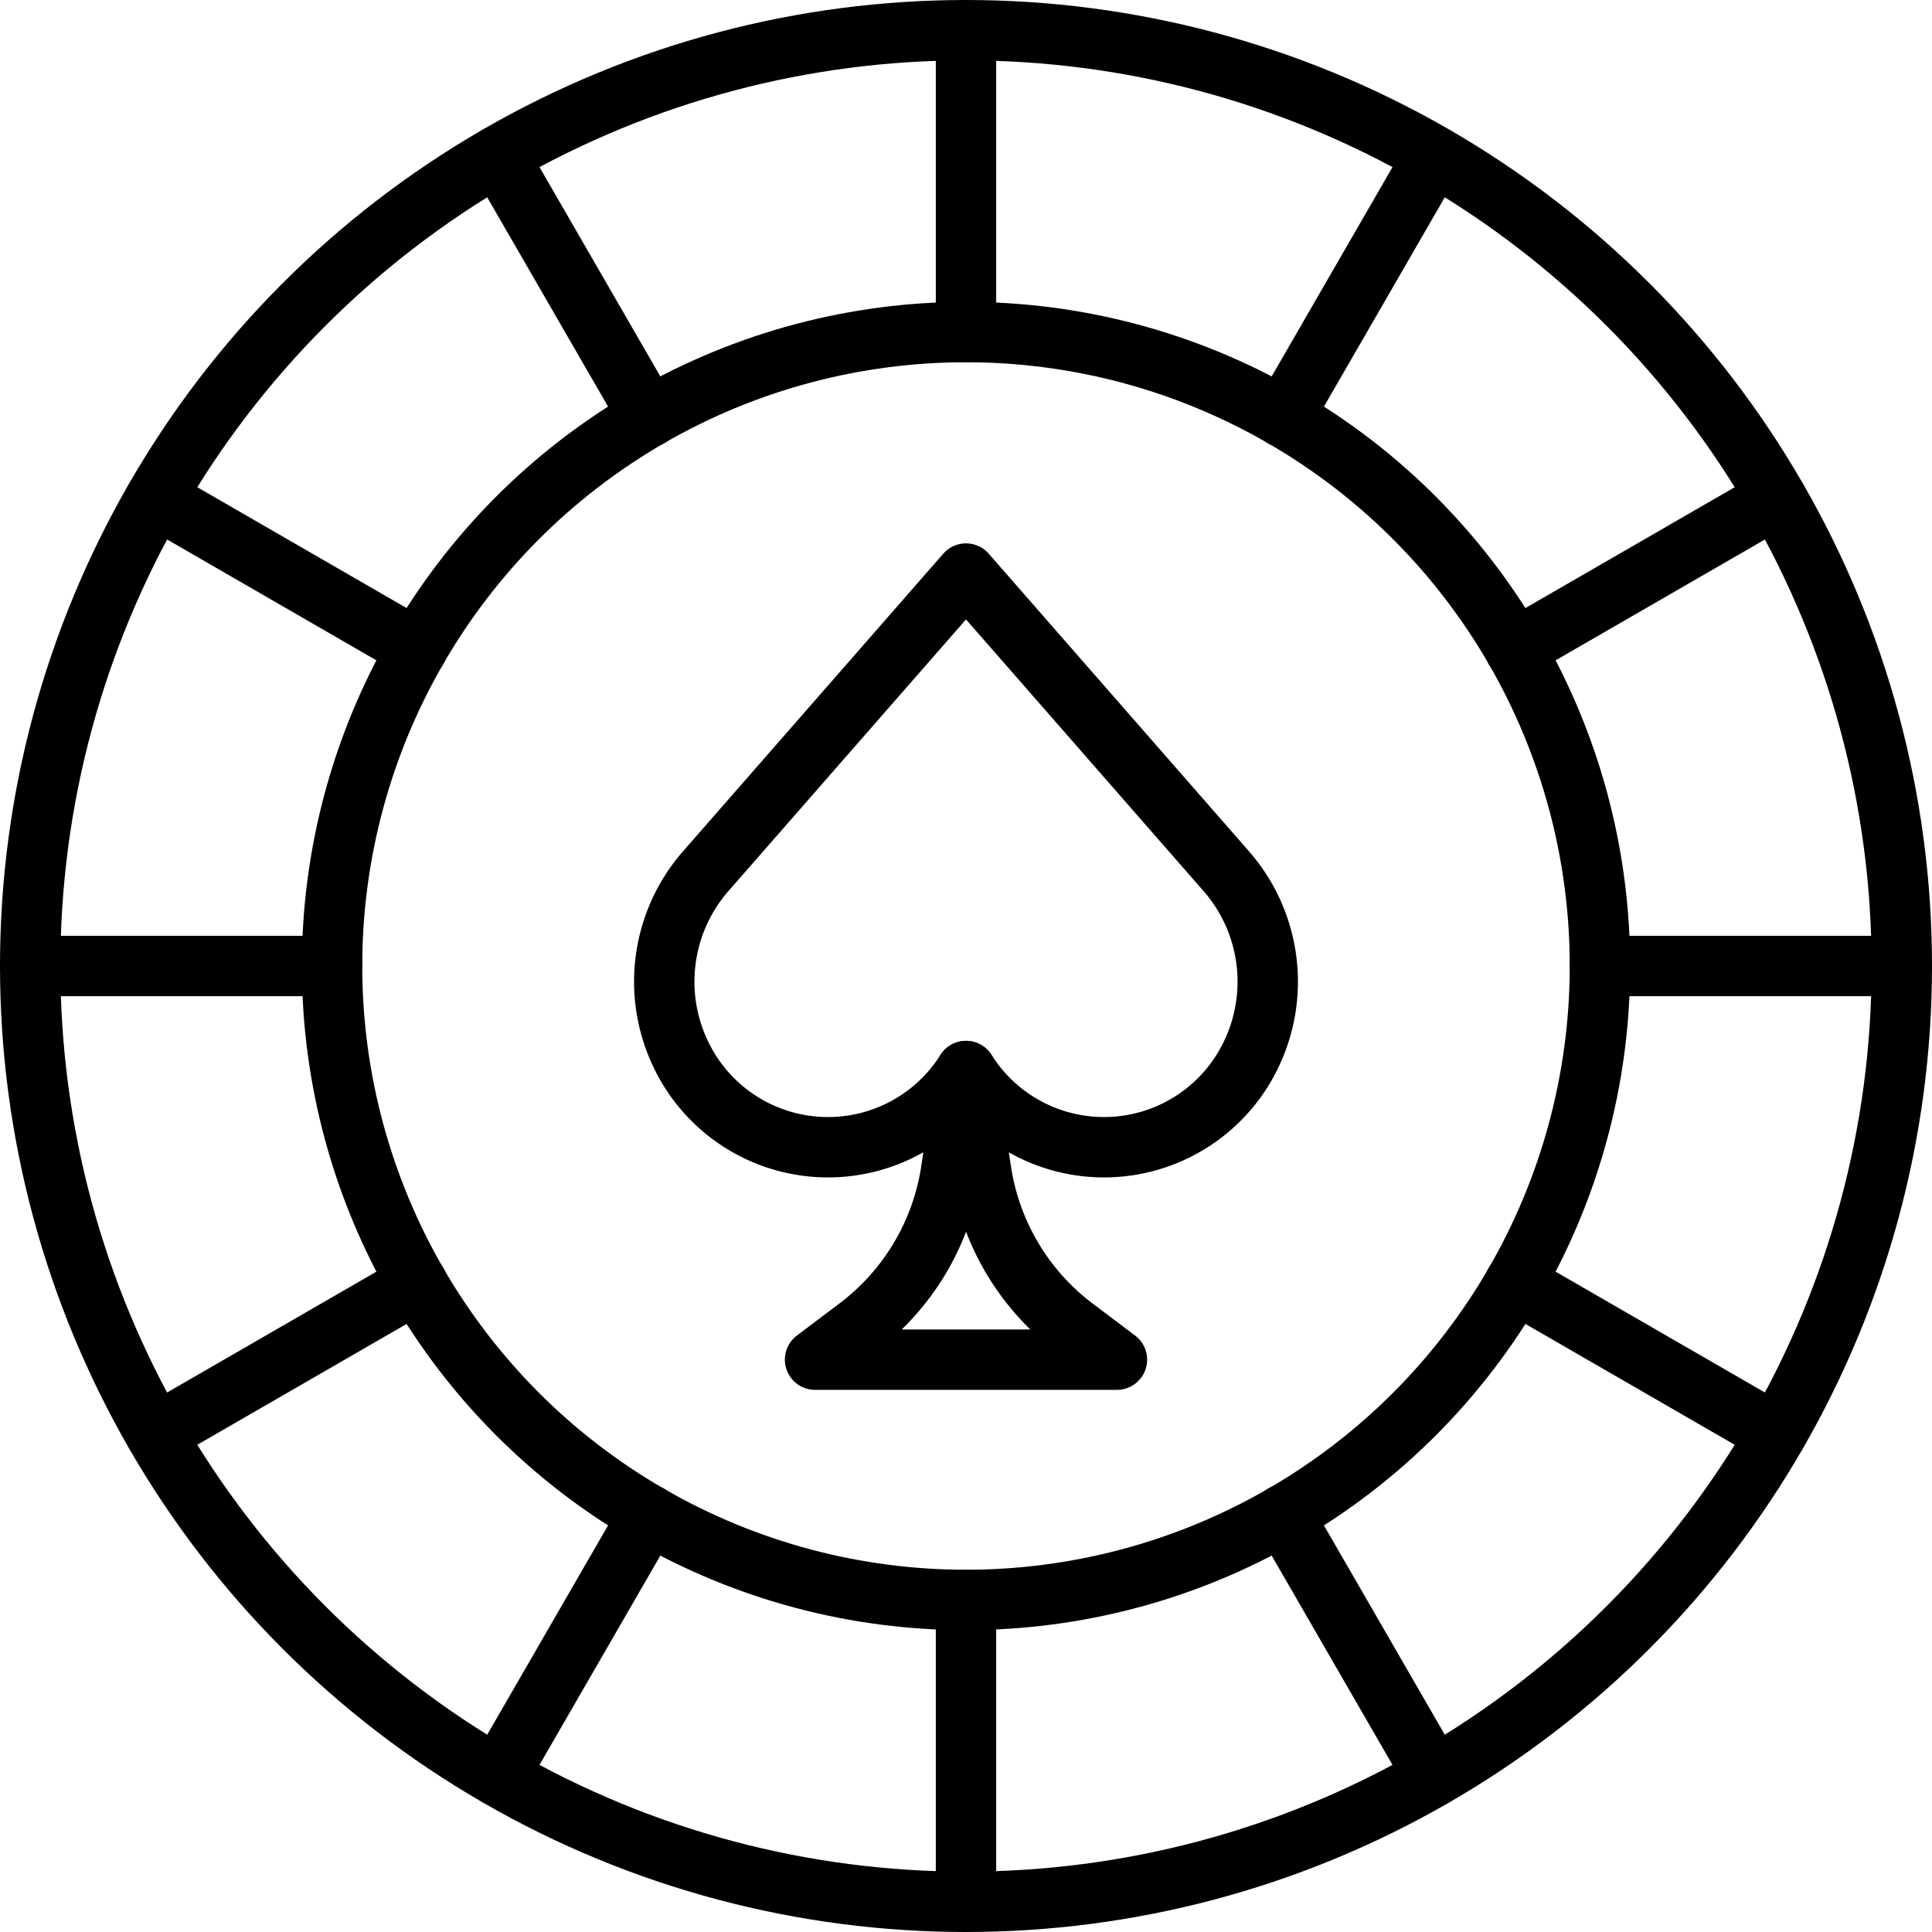 <svg xmlns="http://www.w3.org/2000/svg" xmlns:xlink="http://www.w3.org/1999/xlink" viewBox="0 0 32 32"><defs><style>.cls-1,.cls-3{fill:none;}.cls-2{clip-path:url(#clip-path);}.cls-3{stroke:#000;stroke-linecap:round;stroke-linejoin:round;}</style><clipPath id="clip-path"><rect class="cls-1" width="32" height="32"/></clipPath></defs><title>top-icon01</title><g id="Слой_2" data-name="Слой 2"><g id="Слой_1-2" data-name="Слой 1"><g class="cls-2"><circle class="cls-3" cx="16" cy="16" r="15.5"/><circle class="cls-3" cx="16" cy="16" r="10.5"/><line class="cls-3" x1="16" y1="0.5" x2="16" y2="5.5"/><line class="cls-3" x1="8.25" y1="2.58" x2="10.75" y2="6.91"/><line class="cls-3" x1="2.58" y1="8.25" x2="6.91" y2="10.75"/><line class="cls-3" x1="0.5" y1="16" x2="5.5" y2="16"/><line class="cls-3" x1="2.58" y1="23.75" x2="6.91" y2="21.25"/><line class="cls-3" x1="8.25" y1="29.42" x2="10.75" y2="25.09"/><line class="cls-3" x1="16" y1="31.5" x2="16" y2="26.5"/><line class="cls-3" x1="23.75" y1="29.42" x2="21.25" y2="25.09"/><line class="cls-3" x1="29.42" y1="23.75" x2="25.09" y2="21.25"/><line class="cls-3" x1="31.5" y1="16" x2="26.5" y2="16"/><line class="cls-3" x1="29.42" y1="8.25" x2="25.09" y2="10.75"/><line class="cls-3" x1="23.75" y1="2.58" x2="21.25" y2="6.91"/><path class="cls-3" d="M20.68,17.55a2.7,2.7,0,0,1-4.62.28L16,17.74l-.06.09a2.7,2.7,0,0,1-4.62-.28,2.78,2.78,0,0,1,.36-3.11L16,9.5l4.32,4.94A2.78,2.78,0,0,1,20.68,17.55Z"/><path class="cls-3" d="M16,17.74l.25,1.65A4,4,0,0,0,17.81,22l.69.52h-5l.69-.52a4,4,0,0,0,1.56-2.59L16,17.74"/></g></g></g></svg>
